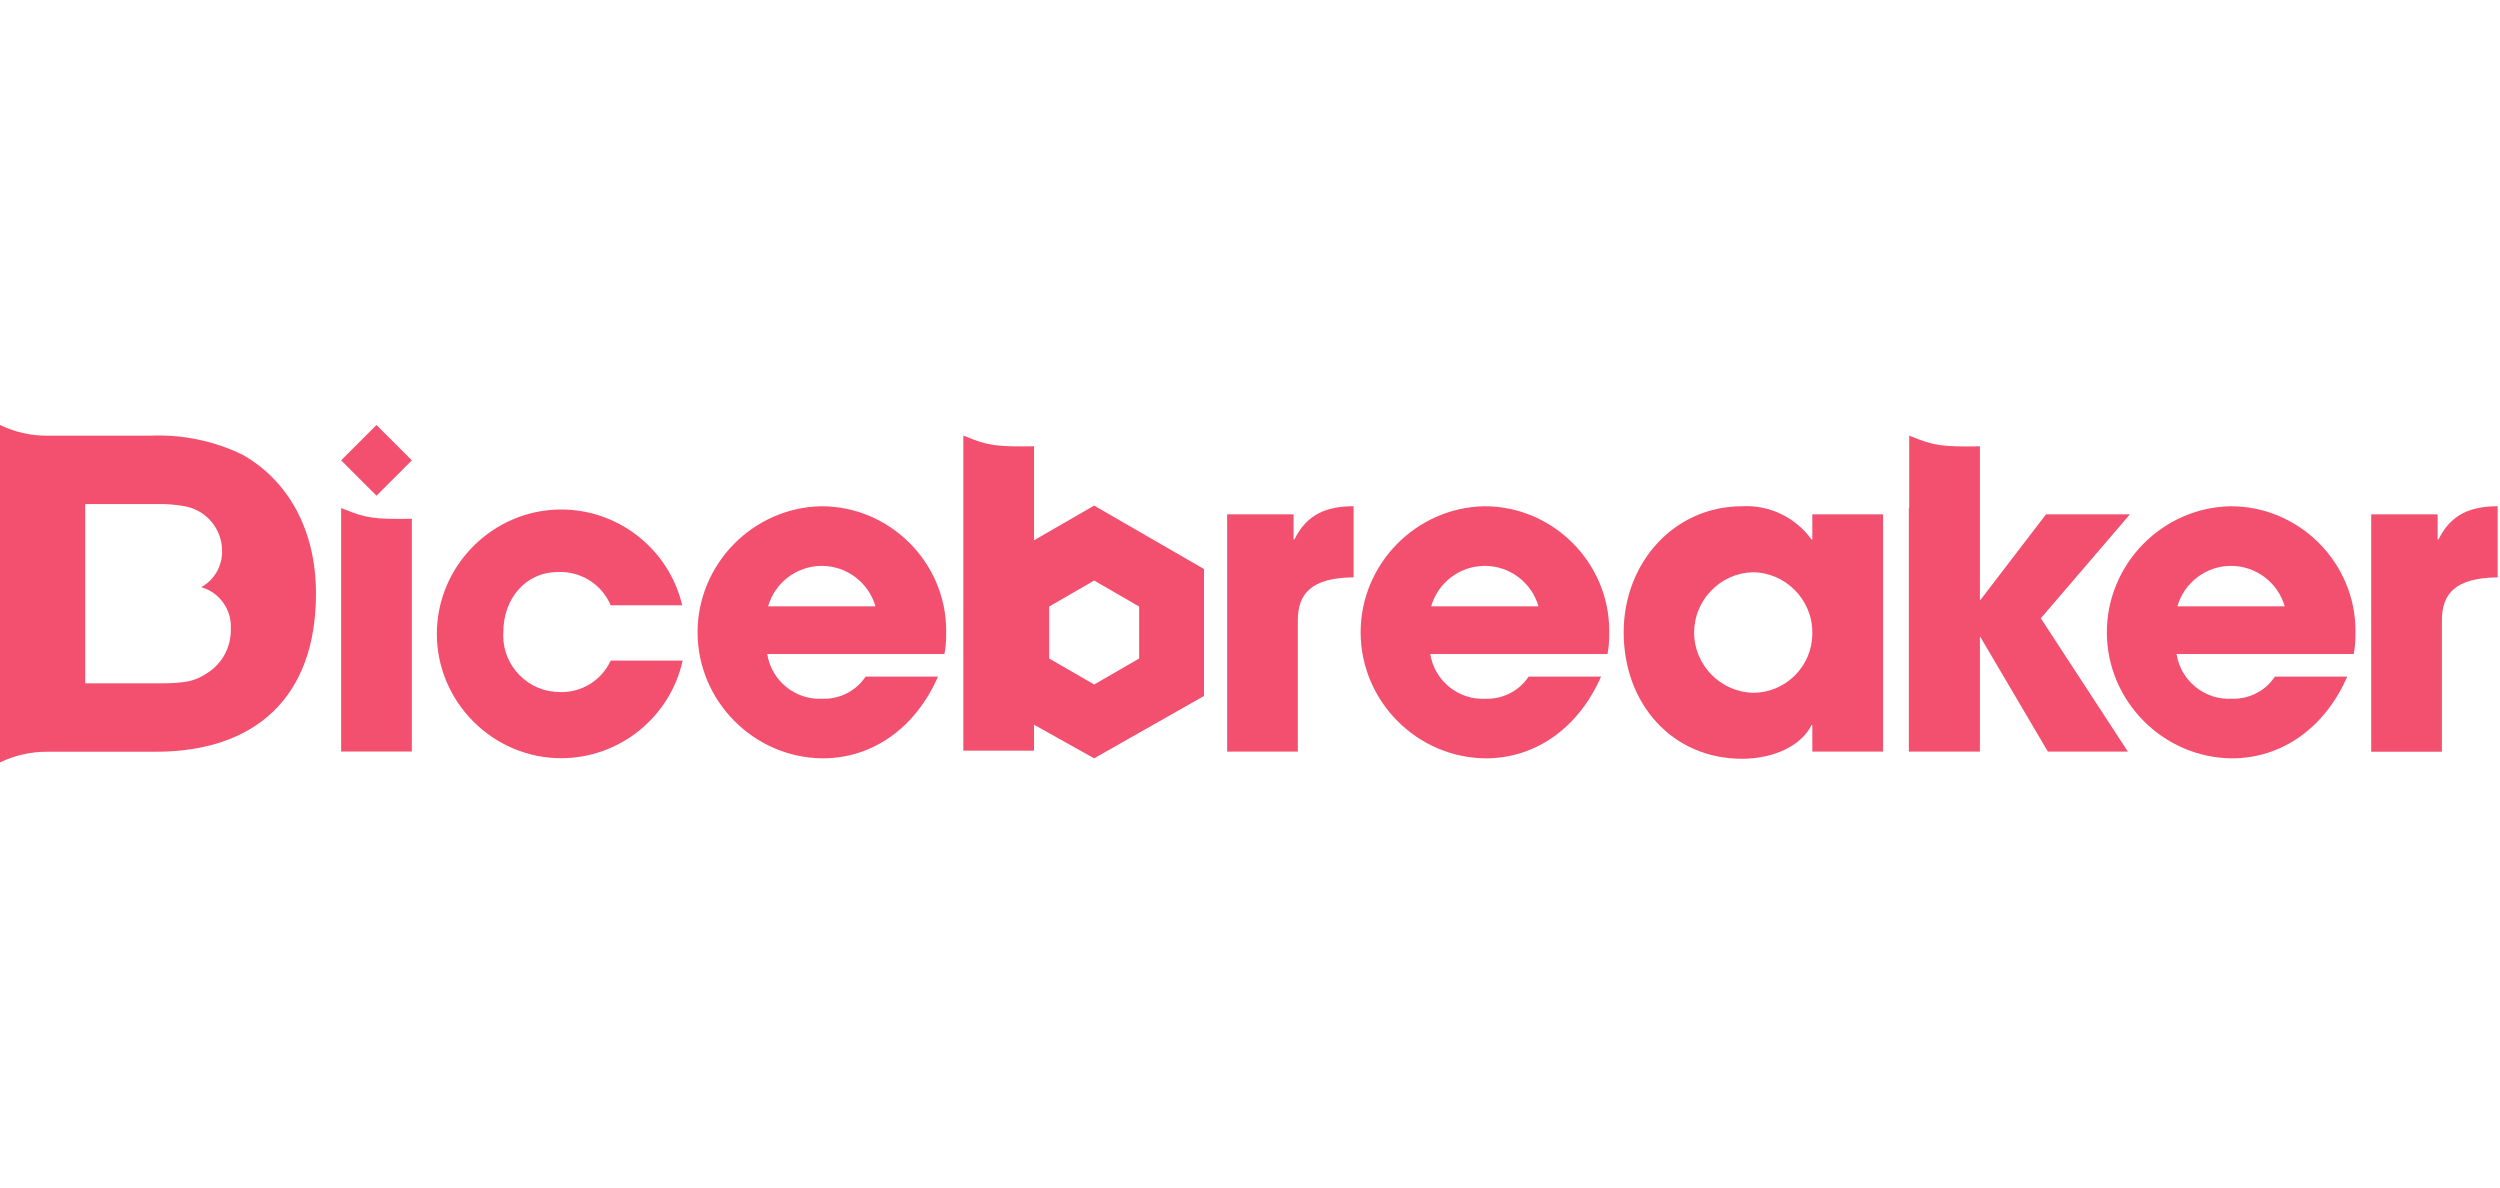 <svg style="fill-rule:evenodd;clip-rule:evenodd;stroke-linejoin:round;stroke-miterlimit:2;" xml:space="preserve" xmlns:xlink="http://www.w3.org/1999/xlink" xmlns="http://www.w3.org/2000/svg" version="1.1" height="285px" width="600px"><g><path style="fill:#f2506e;" d="M98.844,110.484l-8.484,-8.484l-8.484,8.484l8.484,8.481l8.484,-8.481Z"></path><path style="fill:#f2506e;fill-rule:nonzero;" d="M134.301,166.092l-0.003,-0c-7.419,-0 -13.524,-6.105 -13.524,-13.524c-0,-0.291 0.009,-0.585 0.027,-0.876c-0,-7.971 5.316,-14.4 13.083,-14.4c5.466,-0.27 10.548,2.925 12.672,7.971l17.178,0c-3.171,-13.422 -15.252,-22.983 -29.046,-22.983c-16.371,0 -29.844,13.47 -29.844,29.844c-0,16.371 13.473,29.844 29.844,29.844c13.956,0 26.139,-9.789 29.145,-23.418l-17.271,0c-2.181,4.755 -7.035,7.74 -12.261,7.542Z"></path><path style="fill:#f2506e;fill-rule:nonzero;" d="M197.124,121.5c-16.389,0.297 -29.706,13.86 -29.706,30.249c0,16.503 13.503,30.12 30.006,30.255c11.958,0 22.281,-7.257 27.699,-19.623l-17.376,0c-2.286,3.438 -6.198,5.451 -10.323,5.316c-6.498,0.381 -12.291,-4.299 -13.287,-10.731l42.519,-0c0.294,-1.482 0.432,-2.991 0.411,-4.5c0.012,-0.351 0.018,-0.705 0.018,-1.056c-0,-16.407 -13.5,-29.91 -29.91,-29.91l-0.051,-0Zm-12.777,24.018c1.641,-5.73 6.918,-9.708 12.879,-9.708c5.958,0 11.235,3.978 12.876,9.708l-25.755,0Z"></path><path style="fill:#f2506e;fill-rule:nonzero;" d="M310.659,129.474l-0.204,0l0,-6.03l-15.942,0l0,56.94l16.965,0l0,-31.5c0,-6.438 3.273,-10.221 13.389,-10.323l0,-17.067c-6.54,0.006 -11.241,1.947 -14.208,7.98Z"></path><path style="fill:#f2506e;fill-rule:nonzero;" d="M356.256,121.5c-16.389,0.297 -29.706,13.86 -29.706,30.249c-0,16.503 13.503,30.12 30.006,30.255c11.958,0 22.281,-7.257 27.699,-19.623l-17.376,0c-2.286,3.438 -6.198,5.451 -10.323,5.316c-6.498,0.378 -12.288,-4.299 -13.284,-10.731l42.519,-0c0.291,-1.482 0.429,-2.991 0.408,-4.5c0.012,-0.351 0.018,-0.705 0.018,-1.056c-0,-16.407 -13.5,-29.91 -29.91,-29.91l-0.051,-0Zm-12.774,24.018c1.641,-5.73 6.918,-9.708 12.876,-9.708c5.961,0 11.238,3.978 12.879,9.708l-25.755,0Z"></path><path style="fill:#f2506e;fill-rule:nonzero;" d="M535.35,121.5c-16.389,0.297 -29.706,13.86 -29.706,30.249c0,16.503 13.503,30.12 30.006,30.255c11.958,0 22.281,-7.257 27.699,-19.623l-17.37,0c-2.286,3.438 -6.198,5.451 -10.323,5.316c-6.498,0.381 -12.288,-4.299 -13.284,-10.731l42.519,-0c0.291,-1.482 0.429,-2.991 0.408,-4.5c0.012,-0.351 0.018,-0.705 0.018,-1.056c0,-16.407 -13.5,-29.91 -29.91,-29.91l-0.057,-0Zm-12.774,24.018c1.641,-5.73 6.918,-9.708 12.876,-9.708c5.961,0 11.238,3.978 12.879,9.708l-25.755,0Z"></path><path style="fill:#f2506e;fill-rule:nonzero;" d="M434.958,129.474l-0.204,0c-3.825,-5.319 -10.116,-8.331 -16.659,-7.974c-16.251,0 -28.413,13.5 -28.413,30.252c-0,17.172 11.652,30.354 28.413,30.354c7.461,0 14.208,-3.066 16.659,-8.076l0.204,0l-0,6.351l16.968,0l-0,-56.94l-16.968,0l-0,6.033Zm-14.202,36.792c-7.821,-0.162 -14.166,-6.642 -14.166,-14.466c-0,-7.746 6.219,-14.19 13.962,-14.46c7.899,0 14.4,6.501 14.4,14.4c0.003,0.114 0.003,0.231 0.003,0.345c-0,7.779 -6.399,14.181 -14.181,14.181l-0.018,0Z"></path><path style="fill:#f2506e;fill-rule:nonzero;" d="M511.176,123.444l-20.136,0l-15.738,20.544l-0.126,0l0,-36.87c-9.267,0.153 -11.151,-0.21 -16.338,-2.325l-0.627,-0.255l0,17.295l-0.087,0l0,58.557l17.052,0l0,-27.507l0.117,0l16.2,27.507l19.2,0l-20.895,-32.004l21.378,-24.942Z"></path><path style="fill:#f2506e;fill-rule:nonzero;" d="M585.237,129.474l-0.207,0l0,-6.03l-15.942,0l0,56.967l16.965,0l0,-31.521c0,-6.438 3.273,-10.221 13.389,-10.323l0,-17.067c-6.54,0 -11.241,1.941 -14.205,7.974Z"></path><path style="fill:#f2506e;fill-rule:nonzero;" d="M82.503,122.175l-0.627,-0.255l0,58.452l16.968,0l-0,-55.869c-9.267,0.153 -11.145,-0.213 -16.341,-2.328Z"></path><path style="fill:#f2506e;fill-rule:nonzero;" d="M248.166,129.669l0,-22.563c-9.267,0.153 -11.151,-0.21 -16.338,-2.325l-0.63,-0.255l0,75.63l16.968,0l0,-6.225l14.421,8.067l26.376,-14.967l0,-30.462l-26.376,-15.228l-14.421,8.328Zm25.233,28.371l-10.8,6.24l-10.8,-6.24l0,-12.471l10.8,-6.24l10.8,6.24l0,12.471Z"></path><path style="fill:#f2506e;fill-rule:nonzero;" d="M58.308,109.182c-6.912,-3.375 -14.562,-4.962 -22.245,-4.617l-24.864,0c-3.879,0 -7.707,-0.876 -11.199,-2.565l-0,80.982c3.492,-1.689 7.32,-2.565 11.199,-2.565l26.202,0c23.676,0 38.433,-12.9 38.433,-37.926c0,-15.483 -6.768,-27.159 -17.526,-33.309Zm-7.92,51.915c-3.372,2.385 -5.58,2.907 -12.384,2.907l-17.556,0l-0,-43.026l17.034,0c2.298,-0.066 4.599,0.111 6.861,0.525c5.163,0.918 8.961,5.454 8.952,10.698c0.09,3.606 -1.842,6.978 -5.001,8.721c4.404,1.248 7.371,5.43 7.095,9.999c0.114,4.005 -1.758,7.821 -5.001,10.176Z"></path></g></svg>